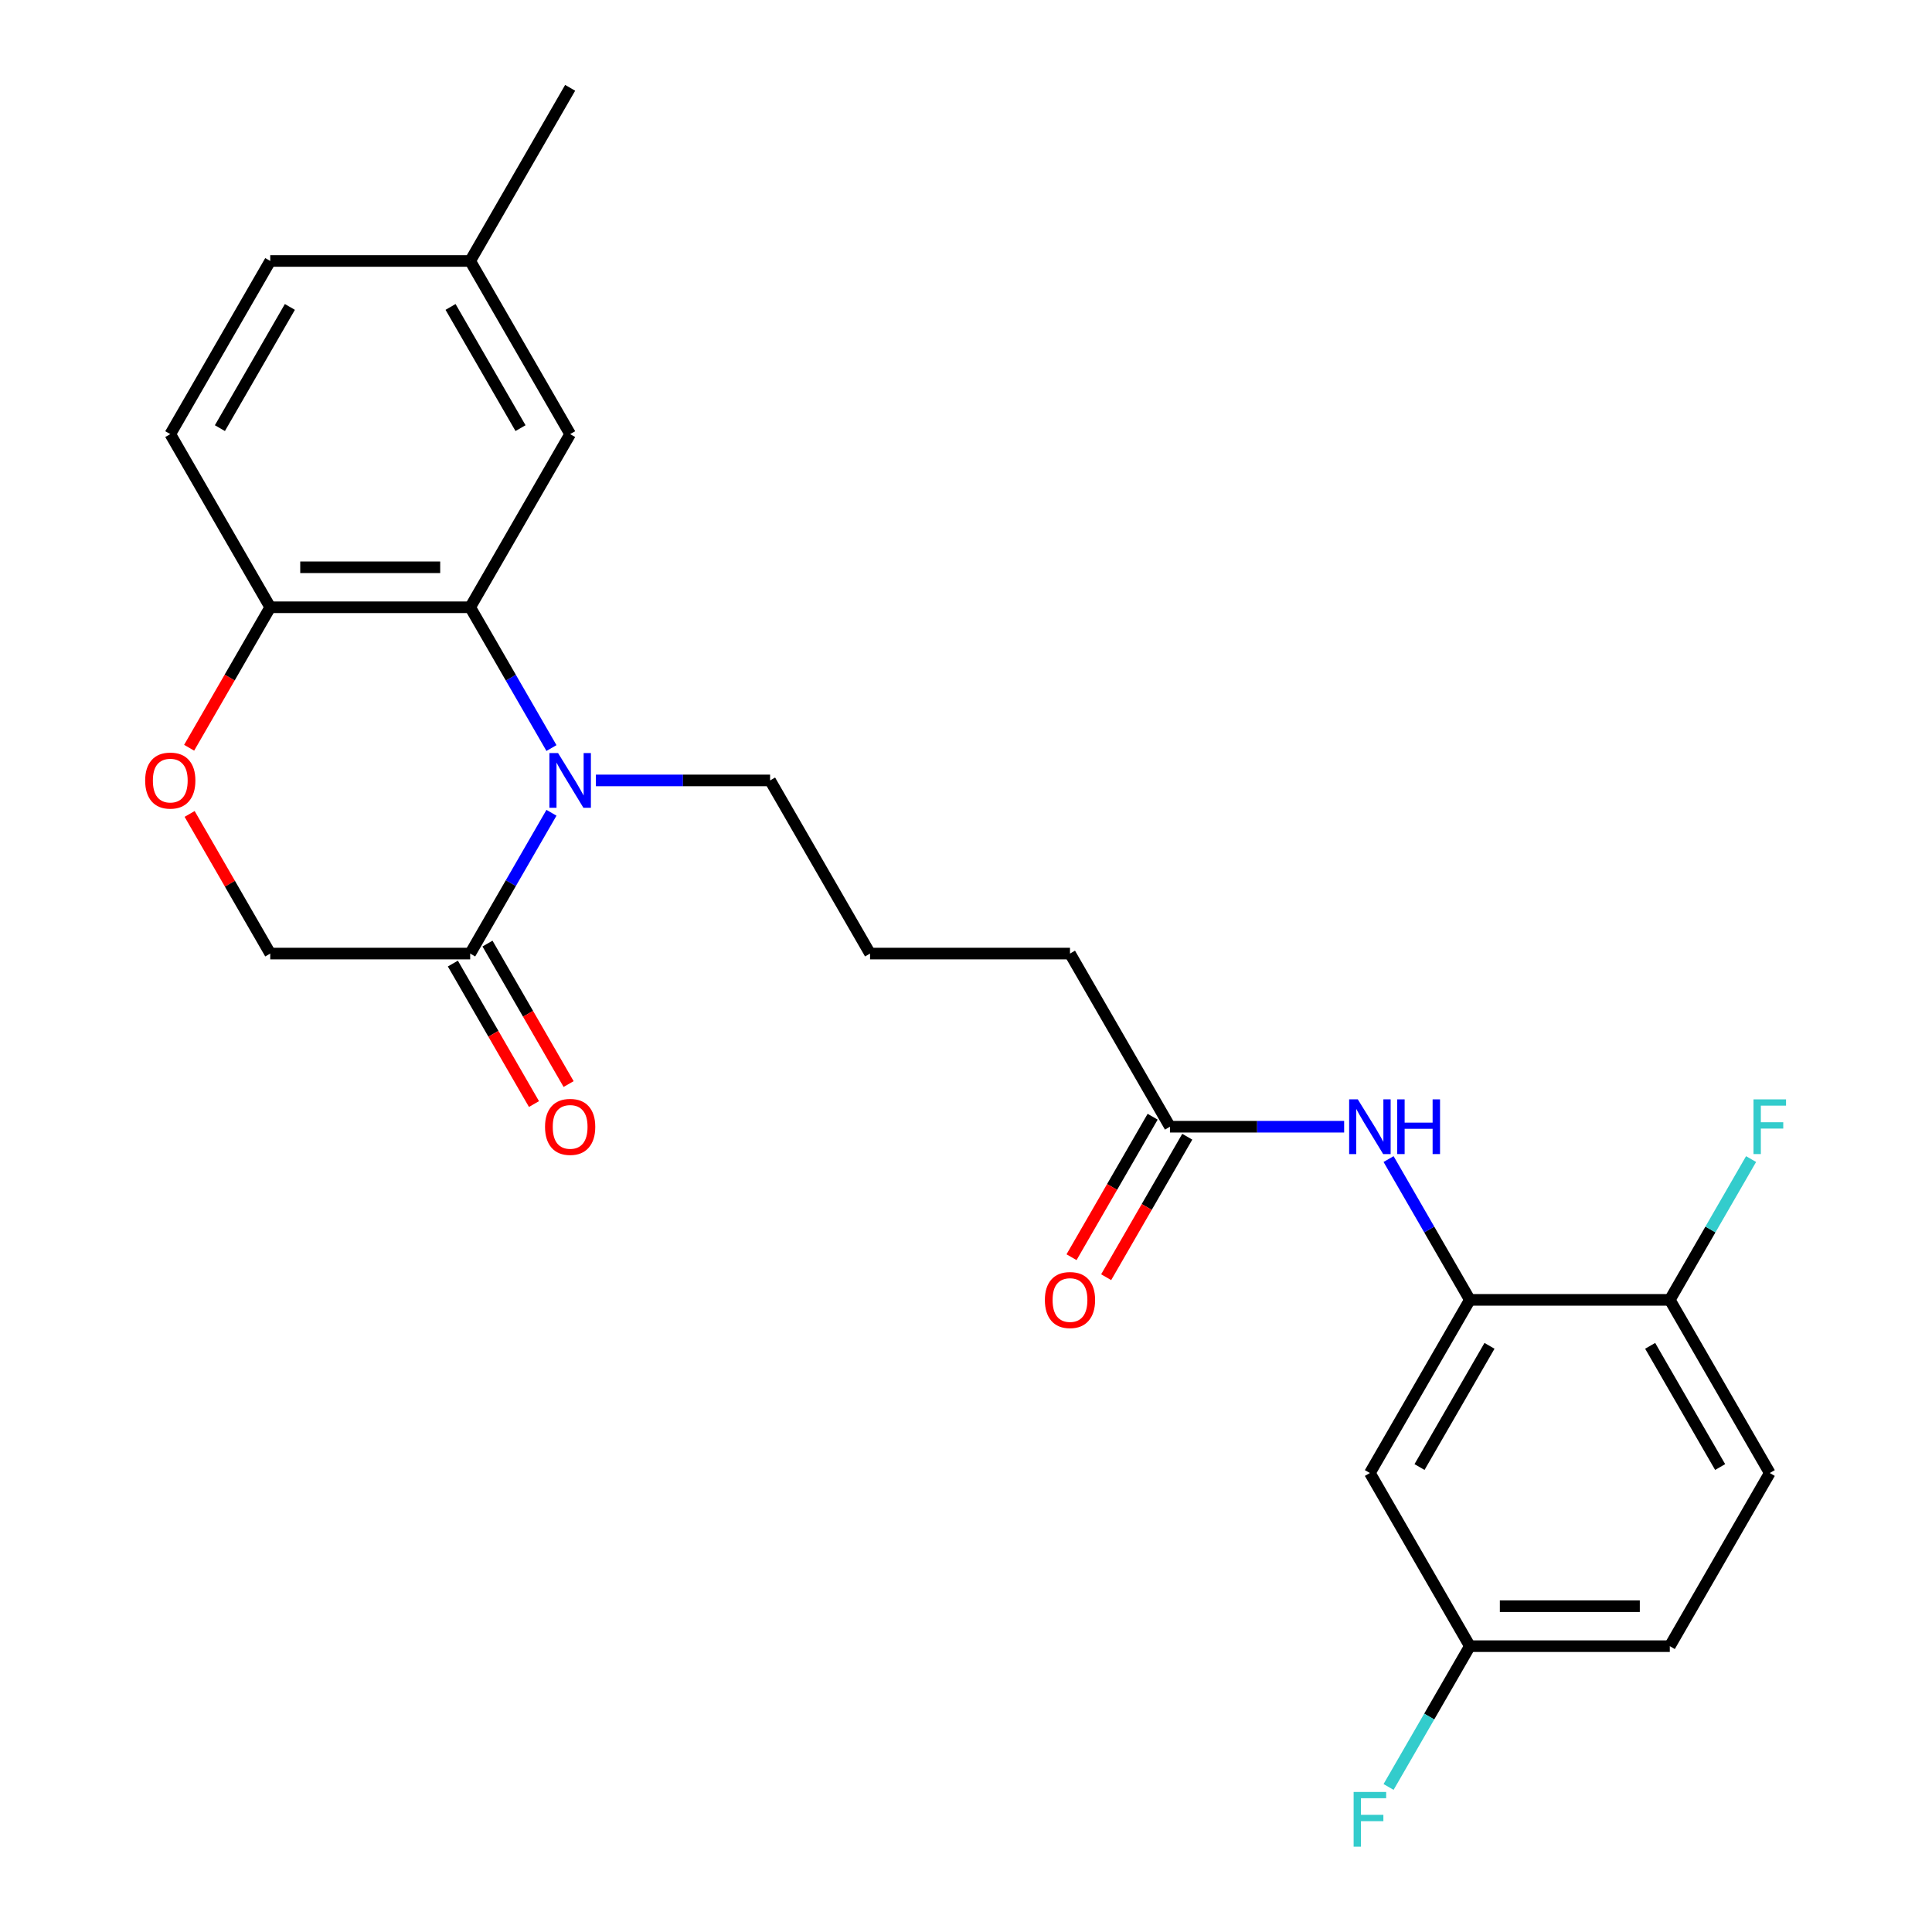 <?xml version='1.0' encoding='iso-8859-1'?>
<svg version='1.1' baseProfile='full'
              xmlns='http://www.w3.org/2000/svg'
                      xmlns:rdkit='http://www.rdkit.org/xml'
                      xmlns:xlink='http://www.w3.org/1999/xlink'
                  xml:space='preserve'
width='1000px' height='1000px' viewBox='0 0 1000 1000'>
<!-- END OF HEADER -->
<rect style='opacity:1.0;fill:#FFFFFF;stroke:none' width='1000' height='1000' x='0' y='0'> </rect>
<path class='bond-0' d='M 285.439,387.196 L 264.402,350.758' style='fill:none;fill-rule:evenodd;stroke:#0000FF;stroke-width:6px;stroke-linecap:butt;stroke-linejoin:miter;stroke-opacity:1' />
<path class='bond-0' d='M 264.402,350.758 L 243.365,314.321' style='fill:none;fill-rule:evenodd;stroke:#000000;stroke-width:6px;stroke-linecap:butt;stroke-linejoin:miter;stroke-opacity:1' />
<path class='bond-1' d='M 285.439,420.69 L 264.402,457.127' style='fill:none;fill-rule:evenodd;stroke:#0000FF;stroke-width:6px;stroke-linecap:butt;stroke-linejoin:miter;stroke-opacity:1' />
<path class='bond-1' d='M 264.402,457.127 L 243.365,493.565' style='fill:none;fill-rule:evenodd;stroke:#000000;stroke-width:6px;stroke-linecap:butt;stroke-linejoin:miter;stroke-opacity:1' />
<path class='bond-16' d='M 308.435,403.943 L 353.515,403.943' style='fill:none;fill-rule:evenodd;stroke:#0000FF;stroke-width:6px;stroke-linecap:butt;stroke-linejoin:miter;stroke-opacity:1' />
<path class='bond-16' d='M 353.515,403.943 L 398.595,403.943' style='fill:none;fill-rule:evenodd;stroke:#000000;stroke-width:6px;stroke-linecap:butt;stroke-linejoin:miter;stroke-opacity:1' />
<path class='bond-5' d='M 243.365,314.321 L 139.878,314.321' style='fill:none;fill-rule:evenodd;stroke:#000000;stroke-width:6px;stroke-linecap:butt;stroke-linejoin:miter;stroke-opacity:1' />
<path class='bond-5' d='M 227.842,293.623 L 155.401,293.623' style='fill:none;fill-rule:evenodd;stroke:#000000;stroke-width:6px;stroke-linecap:butt;stroke-linejoin:miter;stroke-opacity:1' />
<path class='bond-10' d='M 243.365,314.321 L 295.108,224.699' style='fill:none;fill-rule:evenodd;stroke:#000000;stroke-width:6px;stroke-linecap:butt;stroke-linejoin:miter;stroke-opacity:1' />
<path class='bond-8' d='M 243.365,493.565 L 139.878,493.565' style='fill:none;fill-rule:evenodd;stroke:#000000;stroke-width:6px;stroke-linecap:butt;stroke-linejoin:miter;stroke-opacity:1' />
<path class='bond-11' d='M 234.403,498.739 L 255.394,535.097' style='fill:none;fill-rule:evenodd;stroke:#000000;stroke-width:6px;stroke-linecap:butt;stroke-linejoin:miter;stroke-opacity:1' />
<path class='bond-11' d='M 255.394,535.097 L 276.385,571.454' style='fill:none;fill-rule:evenodd;stroke:#FF0000;stroke-width:6px;stroke-linecap:butt;stroke-linejoin:miter;stroke-opacity:1' />
<path class='bond-11' d='M 252.327,488.391 L 273.318,524.748' style='fill:none;fill-rule:evenodd;stroke:#000000;stroke-width:6px;stroke-linecap:butt;stroke-linejoin:miter;stroke-opacity:1' />
<path class='bond-11' d='M 273.318,524.748 L 294.309,561.105' style='fill:none;fill-rule:evenodd;stroke:#FF0000;stroke-width:6px;stroke-linecap:butt;stroke-linejoin:miter;stroke-opacity:1' />
<path class='bond-2' d='M 760.798,672.809 L 739.761,636.372' style='fill:none;fill-rule:evenodd;stroke:#000000;stroke-width:6px;stroke-linecap:butt;stroke-linejoin:miter;stroke-opacity:1' />
<path class='bond-2' d='M 739.761,636.372 L 718.724,599.934' style='fill:none;fill-rule:evenodd;stroke:#0000FF;stroke-width:6px;stroke-linecap:butt;stroke-linejoin:miter;stroke-opacity:1' />
<path class='bond-6' d='M 760.798,672.809 L 709.055,762.431' style='fill:none;fill-rule:evenodd;stroke:#000000;stroke-width:6px;stroke-linecap:butt;stroke-linejoin:miter;stroke-opacity:1' />
<path class='bond-6' d='M 770.961,696.601 L 734.741,759.336' style='fill:none;fill-rule:evenodd;stroke:#000000;stroke-width:6px;stroke-linecap:butt;stroke-linejoin:miter;stroke-opacity:1' />
<path class='bond-9' d='M 760.798,672.809 L 864.285,672.809' style='fill:none;fill-rule:evenodd;stroke:#000000;stroke-width:6px;stroke-linecap:butt;stroke-linejoin:miter;stroke-opacity:1' />
<path class='bond-3' d='M 98.15,421.29 L 119.014,457.427' style='fill:none;fill-rule:evenodd;stroke:#FF0000;stroke-width:6px;stroke-linecap:butt;stroke-linejoin:miter;stroke-opacity:1' />
<path class='bond-3' d='M 119.014,457.427 L 139.878,493.565' style='fill:none;fill-rule:evenodd;stroke:#000000;stroke-width:6px;stroke-linecap:butt;stroke-linejoin:miter;stroke-opacity:1' />
<path class='bond-25' d='M 97.896,387.036 L 118.887,350.678' style='fill:none;fill-rule:evenodd;stroke:#FF0000;stroke-width:6px;stroke-linecap:butt;stroke-linejoin:miter;stroke-opacity:1' />
<path class='bond-25' d='M 118.887,350.678 L 139.878,314.321' style='fill:none;fill-rule:evenodd;stroke:#000000;stroke-width:6px;stroke-linecap:butt;stroke-linejoin:miter;stroke-opacity:1' />
<path class='bond-4' d='M 695.728,583.187 L 650.648,583.187' style='fill:none;fill-rule:evenodd;stroke:#0000FF;stroke-width:6px;stroke-linecap:butt;stroke-linejoin:miter;stroke-opacity:1' />
<path class='bond-4' d='M 650.648,583.187 L 605.568,583.187' style='fill:none;fill-rule:evenodd;stroke:#000000;stroke-width:6px;stroke-linecap:butt;stroke-linejoin:miter;stroke-opacity:1' />
<path class='bond-13' d='M 139.878,314.321 L 88.135,224.699' style='fill:none;fill-rule:evenodd;stroke:#000000;stroke-width:6px;stroke-linecap:butt;stroke-linejoin:miter;stroke-opacity:1' />
<path class='bond-15' d='M 709.055,762.431 L 760.798,852.053' style='fill:none;fill-rule:evenodd;stroke:#000000;stroke-width:6px;stroke-linecap:butt;stroke-linejoin:miter;stroke-opacity:1' />
<path class='bond-7' d='M 605.568,583.187 L 553.825,493.565' style='fill:none;fill-rule:evenodd;stroke:#000000;stroke-width:6px;stroke-linecap:butt;stroke-linejoin:miter;stroke-opacity:1' />
<path class='bond-12' d='M 596.606,578.013 L 575.615,614.37' style='fill:none;fill-rule:evenodd;stroke:#000000;stroke-width:6px;stroke-linecap:butt;stroke-linejoin:miter;stroke-opacity:1' />
<path class='bond-12' d='M 575.615,614.37 L 554.624,650.728' style='fill:none;fill-rule:evenodd;stroke:#FF0000;stroke-width:6px;stroke-linecap:butt;stroke-linejoin:miter;stroke-opacity:1' />
<path class='bond-12' d='M 614.53,588.361 L 593.539,624.719' style='fill:none;fill-rule:evenodd;stroke:#000000;stroke-width:6px;stroke-linecap:butt;stroke-linejoin:miter;stroke-opacity:1' />
<path class='bond-12' d='M 593.539,624.719 L 572.548,661.076' style='fill:none;fill-rule:evenodd;stroke:#FF0000;stroke-width:6px;stroke-linecap:butt;stroke-linejoin:miter;stroke-opacity:1' />
<path class='bond-14' d='M 864.285,672.809 L 916.028,762.431' style='fill:none;fill-rule:evenodd;stroke:#000000;stroke-width:6px;stroke-linecap:butt;stroke-linejoin:miter;stroke-opacity:1' />
<path class='bond-14' d='M 854.122,696.601 L 890.342,759.336' style='fill:none;fill-rule:evenodd;stroke:#000000;stroke-width:6px;stroke-linecap:butt;stroke-linejoin:miter;stroke-opacity:1' />
<path class='bond-18' d='M 864.285,672.809 L 885.322,636.372' style='fill:none;fill-rule:evenodd;stroke:#000000;stroke-width:6px;stroke-linecap:butt;stroke-linejoin:miter;stroke-opacity:1' />
<path class='bond-18' d='M 885.322,636.372 L 906.359,599.934' style='fill:none;fill-rule:evenodd;stroke:#33CCCC;stroke-width:6px;stroke-linecap:butt;stroke-linejoin:miter;stroke-opacity:1' />
<path class='bond-17' d='M 295.108,224.699 L 243.365,135.077' style='fill:none;fill-rule:evenodd;stroke:#000000;stroke-width:6px;stroke-linecap:butt;stroke-linejoin:miter;stroke-opacity:1' />
<path class='bond-17' d='M 269.422,221.604 L 233.202,158.869' style='fill:none;fill-rule:evenodd;stroke:#000000;stroke-width:6px;stroke-linecap:butt;stroke-linejoin:miter;stroke-opacity:1' />
<path class='bond-26' d='M 88.135,224.699 L 139.878,135.077' style='fill:none;fill-rule:evenodd;stroke:#000000;stroke-width:6px;stroke-linecap:butt;stroke-linejoin:miter;stroke-opacity:1' />
<path class='bond-26' d='M 113.821,221.604 L 150.041,158.869' style='fill:none;fill-rule:evenodd;stroke:#000000;stroke-width:6px;stroke-linecap:butt;stroke-linejoin:miter;stroke-opacity:1' />
<path class='bond-19' d='M 916.028,762.431 L 864.285,852.053' style='fill:none;fill-rule:evenodd;stroke:#000000;stroke-width:6px;stroke-linecap:butt;stroke-linejoin:miter;stroke-opacity:1' />
<path class='bond-21' d='M 760.798,852.053 L 739.761,888.491' style='fill:none;fill-rule:evenodd;stroke:#000000;stroke-width:6px;stroke-linecap:butt;stroke-linejoin:miter;stroke-opacity:1' />
<path class='bond-21' d='M 739.761,888.491 L 718.724,924.928' style='fill:none;fill-rule:evenodd;stroke:#33CCCC;stroke-width:6px;stroke-linecap:butt;stroke-linejoin:miter;stroke-opacity:1' />
<path class='bond-27' d='M 760.798,852.053 L 864.285,852.053' style='fill:none;fill-rule:evenodd;stroke:#000000;stroke-width:6px;stroke-linecap:butt;stroke-linejoin:miter;stroke-opacity:1' />
<path class='bond-27' d='M 776.321,831.356 L 848.762,831.356' style='fill:none;fill-rule:evenodd;stroke:#000000;stroke-width:6px;stroke-linecap:butt;stroke-linejoin:miter;stroke-opacity:1' />
<path class='bond-22' d='M 398.595,403.943 L 450.338,493.565' style='fill:none;fill-rule:evenodd;stroke:#000000;stroke-width:6px;stroke-linecap:butt;stroke-linejoin:miter;stroke-opacity:1' />
<path class='bond-20' d='M 243.365,135.077 L 139.878,135.077' style='fill:none;fill-rule:evenodd;stroke:#000000;stroke-width:6px;stroke-linecap:butt;stroke-linejoin:miter;stroke-opacity:1' />
<path class='bond-24' d='M 243.365,135.077 L 295.108,45.455' style='fill:none;fill-rule:evenodd;stroke:#000000;stroke-width:6px;stroke-linecap:butt;stroke-linejoin:miter;stroke-opacity:1' />
<path class='bond-23' d='M 450.338,493.565 L 553.825,493.565' style='fill:none;fill-rule:evenodd;stroke:#000000;stroke-width:6px;stroke-linecap:butt;stroke-linejoin:miter;stroke-opacity:1' />
<path  class='atom-0' d='M 288.848 389.783
L 298.128 404.783
Q 299.048 406.263, 300.528 408.943
Q 302.008 411.623, 302.088 411.783
L 302.088 389.783
L 305.848 389.783
L 305.848 418.103
L 301.968 418.103
L 292.008 401.703
Q 290.848 399.783, 289.608 397.583
Q 288.408 395.383, 288.048 394.703
L 288.048 418.103
L 284.368 418.103
L 284.368 389.783
L 288.848 389.783
' fill='#0000FF'/>
<path  class='atom-4' d='M 75.135 404.023
Q 75.135 397.223, 78.495 393.423
Q 81.855 389.623, 88.135 389.623
Q 94.415 389.623, 97.775 393.423
Q 101.135 397.223, 101.135 404.023
Q 101.135 410.903, 97.735 414.823
Q 94.335 418.703, 88.135 418.703
Q 81.895 418.703, 78.495 414.823
Q 75.135 410.943, 75.135 404.023
M 88.135 415.503
Q 92.455 415.503, 94.775 412.623
Q 97.135 409.703, 97.135 404.023
Q 97.135 398.463, 94.775 395.663
Q 92.455 392.823, 88.135 392.823
Q 83.815 392.823, 81.455 395.623
Q 79.135 398.423, 79.135 404.023
Q 79.135 409.743, 81.455 412.623
Q 83.815 415.503, 88.135 415.503
' fill='#FF0000'/>
<path  class='atom-5' d='M 702.795 569.027
L 712.075 584.027
Q 712.995 585.507, 714.475 588.187
Q 715.955 590.867, 716.035 591.027
L 716.035 569.027
L 719.795 569.027
L 719.795 597.347
L 715.915 597.347
L 705.955 580.947
Q 704.795 579.027, 703.555 576.827
Q 702.355 574.627, 701.995 573.947
L 701.995 597.347
L 698.315 597.347
L 698.315 569.027
L 702.795 569.027
' fill='#0000FF'/>
<path  class='atom-5' d='M 723.195 569.027
L 727.035 569.027
L 727.035 581.067
L 741.515 581.067
L 741.515 569.027
L 745.355 569.027
L 745.355 597.347
L 741.515 597.347
L 741.515 584.267
L 727.035 584.267
L 727.035 597.347
L 723.195 597.347
L 723.195 569.027
' fill='#0000FF'/>
<path  class='atom-12' d='M 282.108 583.267
Q 282.108 576.467, 285.468 572.667
Q 288.828 568.867, 295.108 568.867
Q 301.388 568.867, 304.748 572.667
Q 308.108 576.467, 308.108 583.267
Q 308.108 590.147, 304.708 594.067
Q 301.308 597.947, 295.108 597.947
Q 288.868 597.947, 285.468 594.067
Q 282.108 590.187, 282.108 583.267
M 295.108 594.747
Q 299.428 594.747, 301.748 591.867
Q 304.108 588.947, 304.108 583.267
Q 304.108 577.707, 301.748 574.907
Q 299.428 572.067, 295.108 572.067
Q 290.788 572.067, 288.428 574.867
Q 286.108 577.667, 286.108 583.267
Q 286.108 588.987, 288.428 591.867
Q 290.788 594.747, 295.108 594.747
' fill='#FF0000'/>
<path  class='atom-13' d='M 540.825 672.889
Q 540.825 666.089, 544.185 662.289
Q 547.545 658.489, 553.825 658.489
Q 560.105 658.489, 563.465 662.289
Q 566.825 666.089, 566.825 672.889
Q 566.825 679.769, 563.425 683.689
Q 560.025 687.569, 553.825 687.569
Q 547.585 687.569, 544.185 683.689
Q 540.825 679.809, 540.825 672.889
M 553.825 684.369
Q 558.145 684.369, 560.465 681.489
Q 562.825 678.569, 562.825 672.889
Q 562.825 667.329, 560.465 664.529
Q 558.145 661.689, 553.825 661.689
Q 549.505 661.689, 547.145 664.489
Q 544.825 667.289, 544.825 672.889
Q 544.825 678.609, 547.145 681.489
Q 549.505 684.369, 553.825 684.369
' fill='#FF0000'/>
<path  class='atom-19' d='M 907.608 569.027
L 924.448 569.027
L 924.448 572.267
L 911.408 572.267
L 911.408 580.867
L 923.008 580.867
L 923.008 584.147
L 911.408 584.147
L 911.408 597.347
L 907.608 597.347
L 907.608 569.027
' fill='#33CCCC'/>
<path  class='atom-22' d='M 700.635 927.515
L 717.475 927.515
L 717.475 930.755
L 704.435 930.755
L 704.435 939.355
L 716.035 939.355
L 716.035 942.635
L 704.435 942.635
L 704.435 955.835
L 700.635 955.835
L 700.635 927.515
' fill='#33CCCC'/>
</svg>
